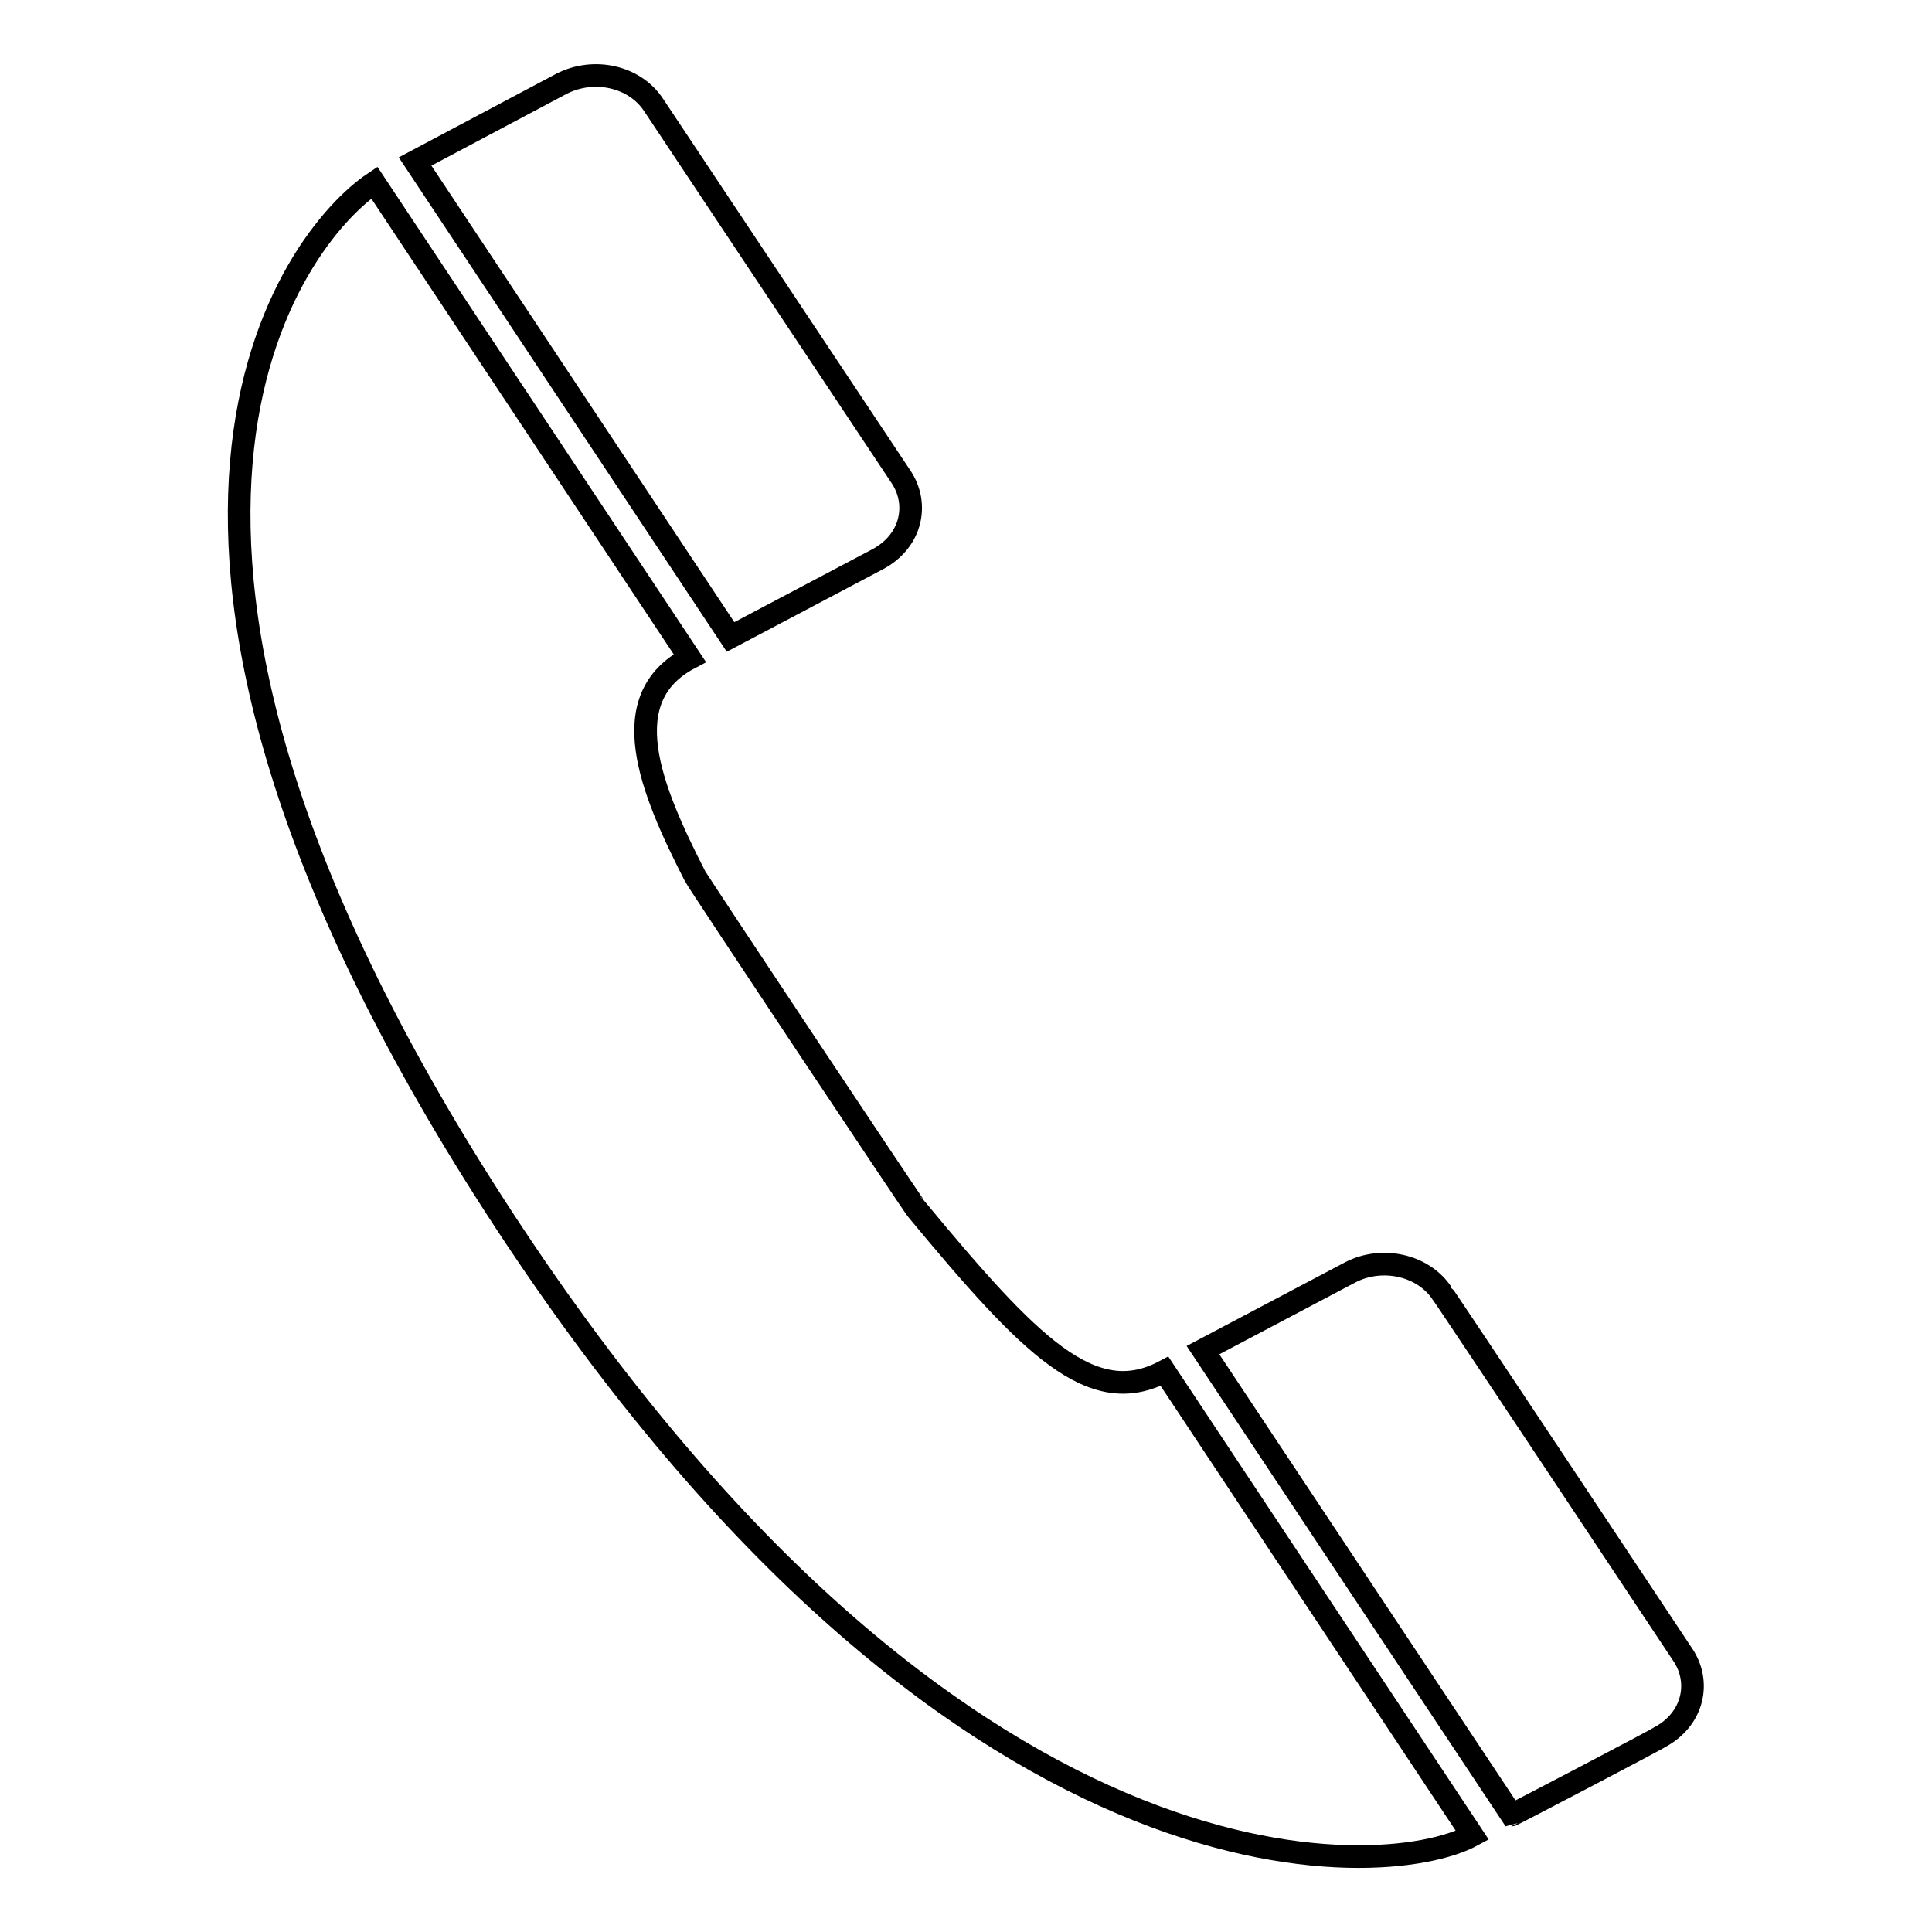 <?xml version="1.0" encoding="utf-8"?>
<!-- Svg Vector Icons : http://www.onlinewebfonts.com/icon -->
<!DOCTYPE svg PUBLIC "-//W3C//DTD SVG 1.1//EN" "http://www.w3.org/Graphics/SVG/1.1/DTD/svg11.dtd">
<svg version="1.1" xmlns="http://www.w3.org/2000/svg" xmlns:xlink="http://www.w3.org/1999/xlink" x="0px" y="0px" viewBox="0 0 256 256" enable-background="new 0 0 256 256" xml:space="preserve">
<g><g><path stroke-width="3" fill-opacity="0" stroke="#000000"  d="M49.6,24.2C38.8,31.4,8.1,70.7,65.5,159.7c60.5,93.7,118,89.8,129.6,83.5l-40.8-61.5c-9.6,5.1-17.8-3.3-32.8-21.4c-0.2-0.1-29.2-43.7-29.4-44.2c-6-11.7-10.8-23.6-0.7-28.9L49.6,24.2z"/><path stroke-width="3" fill-opacity="0" stroke="#000000"  d="M219.9,230.2c4.5-2.4,5.5-7.3,3.1-10.9l0,0c0,0-31.8-47.9-31.9-47.9c-2.5-3.8-8-5-12.2-2.8l-19.5,10.3l40.9,61.6C200.4,240.5,219.9,230.3,219.9,230.2L219.9,230.2z"/><path stroke-width="3" fill-opacity="0" stroke="#000000"  d="M116.3,74.1c4.5-2.4,5.5-7.3,3.1-10.9l0,0c0,0-32.8-49.3-32.8-49.3c-2.5-3.8-7.9-5-12.2-2.8L55,21.4l41.8,63C96.8,84.4,116.3,74.1,116.3,74.1L116.3,74.1z"/></g></g>
</svg>